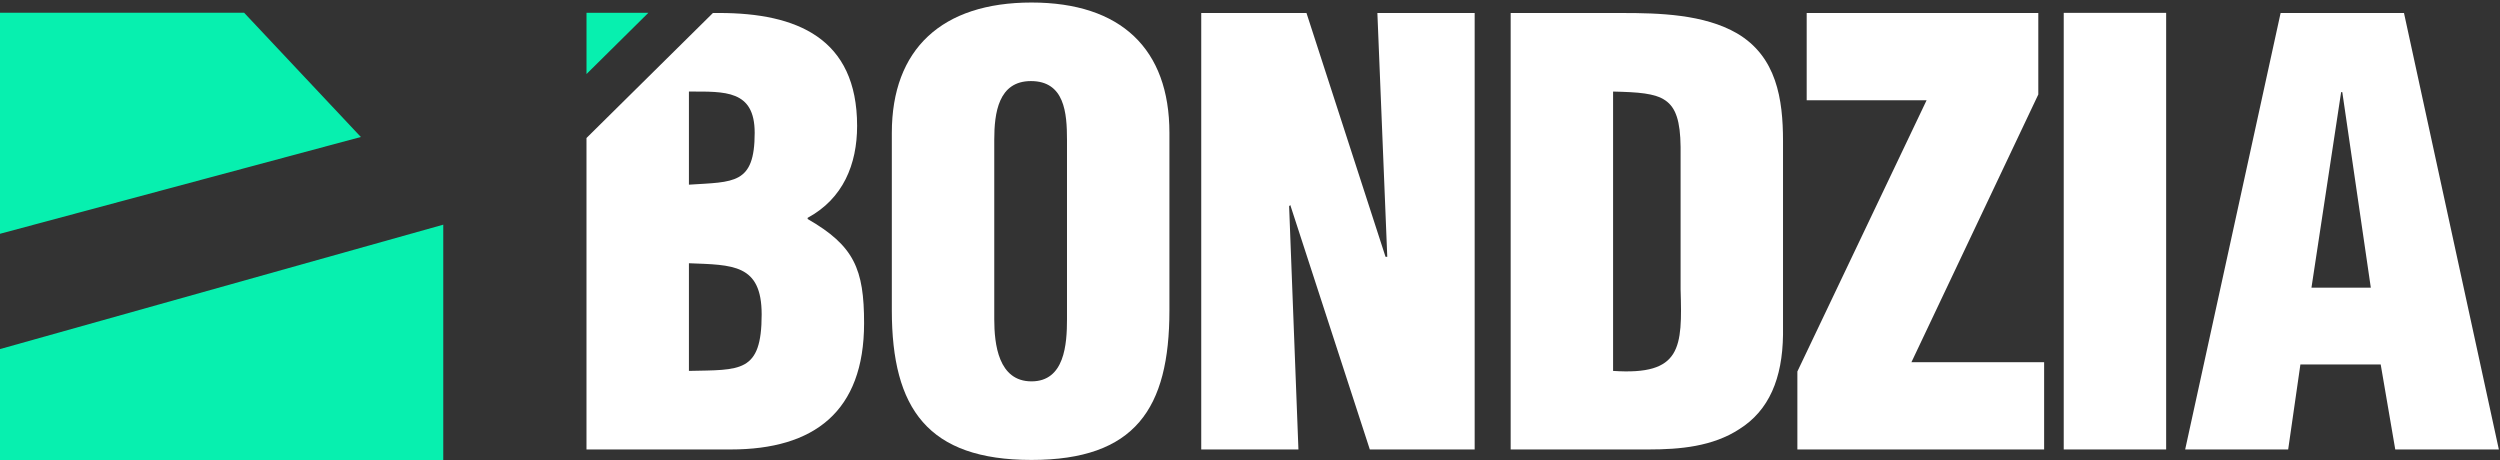 <?xml version="1.0" encoding="UTF-8"?>
<!DOCTYPE svg PUBLIC "-//W3C//DTD SVG 1.1//EN" "http://www.w3.org/Graphics/SVG/1.1/DTD/svg11.dtd">
<!-- Creator: CorelDRAW -->
<svg xmlns="http://www.w3.org/2000/svg" xml:space="preserve" width="2.744in" height="0.505in" version="1.1" style="shape-rendering:geometricPrecision; text-rendering:geometricPrecision; image-rendering:optimizeQuality; fill-rule:evenodd; clip-rule:evenodd"
viewBox="0 0 2744 505"
 xmlns:xlink="http://www.w3.org/1999/xlink"
 xmlns:xodm="http://www.corel.com/coreldraw/odm/2003">
 <rect x="0" y="0" width="2744" height="505" fill="#333333" stroke="none"/>
 <defs>
  <style type="text/css">
   <![CDATA[
    .fil2 {fill:#07F0AF}
    .fil1 {fill:#07F0AF;fill-rule:nonzero}
    .fil0 {fill:white;fill-rule:nonzero}
   ]]>
  </style>
 </defs>
 <g id="Layer_x0020_1">
  <g id="_2140427117744">
   <path class="fil0" d="M756.16 288.93c47.91,1.91 79.84,0.64 79.84,56.21 0,64.52 -23.63,60.68 -79.84,61.96l0 -118.17zm0 -188.43c39.6,0 72.18,-1.92 72.18,45.35 0,56.85 -23,53.65 -72.18,56.85l0 -102.2zm45.99 392.83c91.34,0 146.27,-41.52 146.27,-138.61 0,-59.4 -10.85,-84.96 -61.96,-114.34l0 -1.28c38.96,-21.08 54.3,-58.76 54.3,-100.92 0,-96.45 -66.43,-123.92 -151.39,-123.92l-6.86 0 -138.78 137.22 0 341.83 158.41 0z"/>
   <path class="fil0" d="M1171.14 350.25c0,27.46 -2.56,68.34 -38.96,68.34 -36.41,0 -40.88,-40.88 -40.88,-68.34l0 -196.74c0,-29.39 4.47,-64.52 40.24,-64.52 37.05,0 39.6,35.13 39.6,64.52l0 196.74zm112.42 -204.4c0,-91.98 -53.02,-143.08 -151.39,-143.08 -98.37,0 -153.3,51.1 -153.3,143.08l0 194.82c0,107.94 39.61,164.15 153.3,164.15 113.7,0 151.39,-56.21 151.39,-164.15l0 -194.82z"/>
   <polygon class="fil0" points="1503.51,493.33 1618.59,493.33 1618.59,14.27 1511.81,14.27 1522.67,281.9 1520.76,281.9 1433.99,14.27 1318.48,14.27 1318.48,493.33 1425.16,493.33 1414.94,226.33 1416.22,225.06 "/>
   <path class="fil0" d="M1809.48 493.33c34.49,0 70.26,-3.19 99.65,-22.35 32.58,-20.44 47.27,-55.57 47.91,-103.48l0 -212.7c0,-45.99 -7.02,-92.62 -50.46,-118.17 -36.41,-21.08 -85.59,-22.35 -126.47,-22.35l-122 0 0 479.06 151.38 0zm-38.96 -392.83c54.94,1.28 73.46,4.47 74.1,60.68l0 156.5c1.92,63.87 1.28,94.53 -74.1,89.43l0 -306.6z"/>
   <polygon class="fil0" points="1983.02,110.08 2114.61,110.08 1972.8,407.74 1972.8,493.33 2243.63,493.33 2243.63,397.52 2098,397.52 2237.24,103.69 2237.24,14.27 1983.02,14.27 "/>
   <polygon class="fil0" points="2377.57,493.33 2377.57,14.11 2265.15,14.11 2265.15,493.33 "/>
   <path class="fil0" d="M2511.5 493.33l13.41 -93.26 88.15 0 15.97 93.26 113.7 0 -104.12 -479.06 -135.41 0 -104.76 479.06 113.06 0zm90.7 -177.57l-65.15 0 32.57 -214.62 1.28 0 31.3 214.62z"/>
   <polygon class="fil1" points="-1.4,14 -1.4,256.98 396.08,150.35 267.95,14 "/>
   <polygon class="fil1" points="-1.4,383.54 -1.4,507.56 486.53,507.56 486.53,246.6 "/>
   <polygon class="fil2" points="643.75,81.26 711.68,14.03 643.75,14.04 "/>
  </g>
 </g>
</svg>
